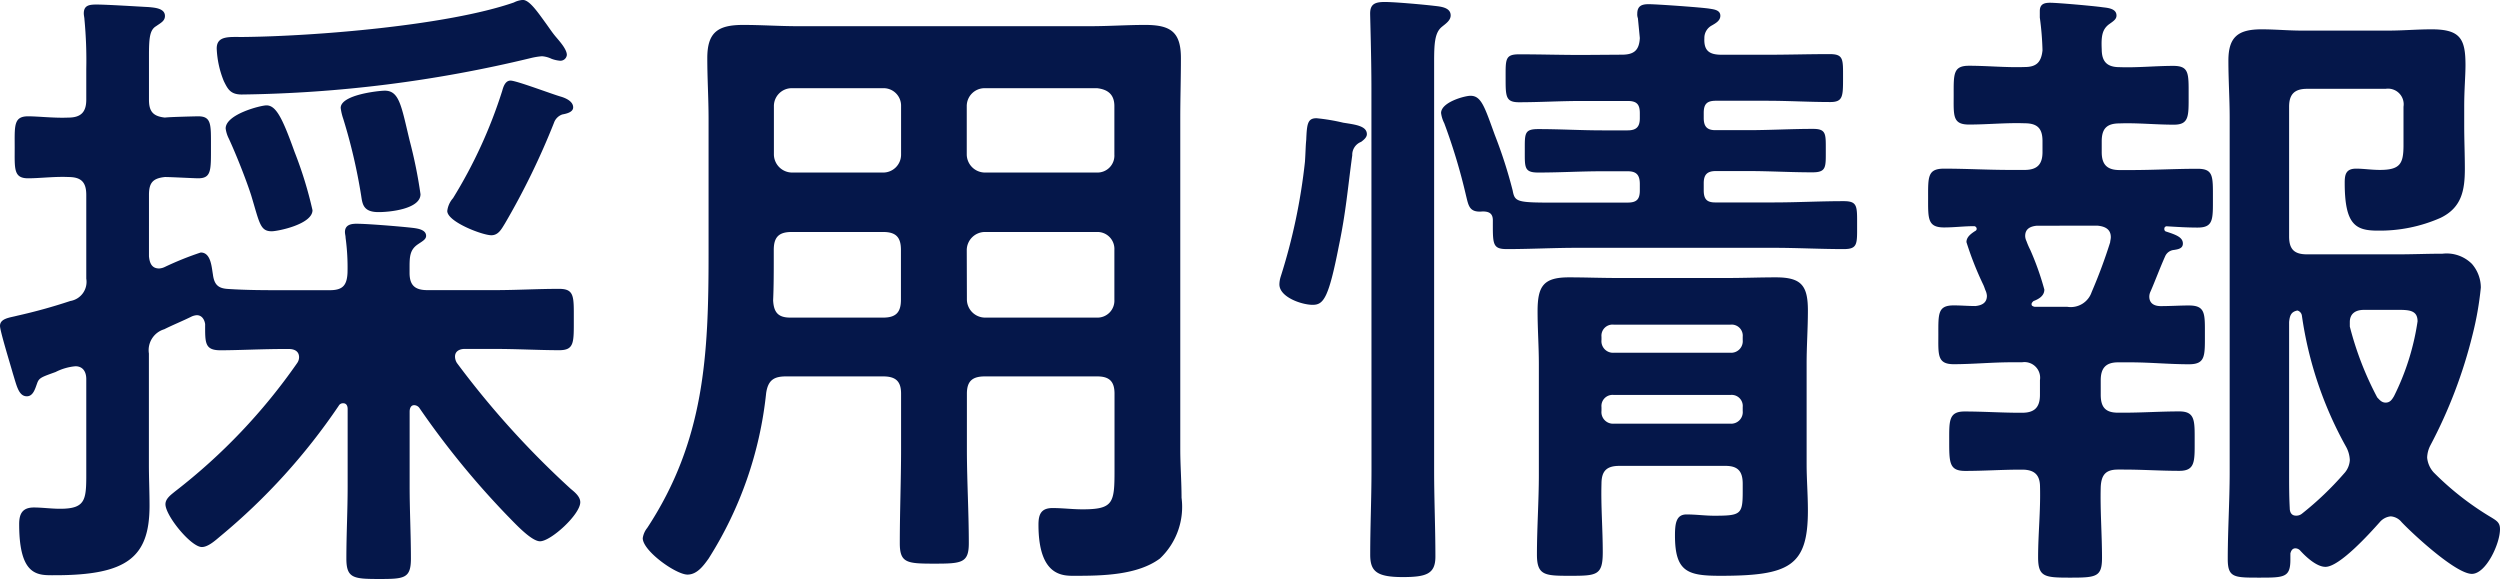 <svg xmlns="http://www.w3.org/2000/svg" width="140.832" height="32.616" viewBox="0 0 140.832 32.616"><path d="M25.128-19.3a26.5,26.5,0,0,0-.612-3.024c-.468-1.944-.576-2.808-1.4-2.808-.288,0-2.484.216-2.484.972a3.049,3.049,0,0,0,.144.612,31.222,31.222,0,0,1,1.008,4.32c.072.468.108.936.972.936C23.4-18.288,25.128-18.468,25.128-19.3ZM30.2-25.7c-.288,0-.4.324-.468.576a27.018,27.018,0,0,1-2.772,6.048,1.322,1.322,0,0,0-.324.72c0,.612,1.98,1.368,2.484,1.368.4,0,.576-.36.756-.648a41.51,41.51,0,0,0,2.772-5.688.755.755,0,0,1,.468-.468c.18-.036.612-.108.612-.4,0-.36-.468-.54-.72-.612C32.508-24.948,30.528-25.7,30.2-25.7ZM19.044-18.4a22.421,22.421,0,0,0-1.008-3.276c-.684-1.908-1.044-2.628-1.584-2.628-.324,0-2.3.5-2.3,1.3a1.778,1.778,0,0,0,.18.576c.4.864.972,2.3,1.26,3.2.468,1.548.5,2.016,1.152,2.016C17.064-17.208,19.044-17.6,19.044-18.4Zm14.328-8.748c0-.324-.432-.792-.612-1.008-.216-.252-.4-.54-.612-.828-.468-.648-.9-1.26-1.26-1.26a1.335,1.335,0,0,0-.5.144c-3.744,1.3-11.268,1.908-15.3,1.944-.756,0-1.44-.072-1.44.648a5.417,5.417,0,0,0,.4,1.836c.216.432.36.756,1.008.756A72.986,72.986,0,0,0,31.32-26.964a4.058,4.058,0,0,1,.648-.108,1.509,1.509,0,0,1,.54.144,1.786,1.786,0,0,0,.468.108A.363.363,0,0,0,33.372-27.144ZM29.3-10.584c1.26,0,2.556.072,3.636.072.864,0,.828-.432.828-1.764,0-1.26.036-1.692-.828-1.692-1.224,0-2.412.072-3.636.072h-3.78c-.684,0-1.008-.252-1.008-.972v-.36c0-.576.036-.936.432-1.224.252-.18.5-.288.5-.5,0-.4-.612-.432-.9-.468-.684-.072-2.412-.216-3.024-.216-.324,0-.648.072-.648.468,0,.108.036.216.036.324a12.4,12.4,0,0,1,.108,1.98c-.036.72-.288.972-1.008.972H17.46c-1.08,0-2.124,0-3.2-.072-.54-.036-.756-.252-.828-.828-.072-.4-.108-1.224-.684-1.224a17.5,17.5,0,0,0-2.052.828.847.847,0,0,1-.288.072c-.432,0-.54-.324-.576-.684V-19.26c0-.684.216-.936.9-1.008.324,0,1.656.072,1.872.072.756,0,.72-.468.72-1.8,0-1.224.036-1.692-.72-1.692-.072,0-1.656.036-1.872.072-.684-.072-.9-.36-.9-1.008v-2.448c0-1.008.036-1.476.4-1.692.252-.18.5-.288.5-.576,0-.432-.576-.468-.9-.5-.684-.036-2.376-.144-2.952-.144-.4,0-.72.036-.72.5,0,.108.036.252.036.324A24.41,24.41,0,0,1,6.3-26.352v1.728c0,.684-.288,1.008-1.008,1.008-.792.036-1.692-.072-2.268-.072-.828,0-.756.54-.756,1.764,0,1.188-.072,1.728.756,1.728.648,0,1.512-.108,2.268-.072.72,0,1.008.288,1.008,1.008v4.716a1.092,1.092,0,0,1-.9,1.26,30.808,30.808,0,0,1-2.988.828c-.4.108-.972.144-.972.576,0,.288.612,2.268.72,2.664.216.684.324,1.3.792,1.3.36,0,.468-.432.576-.72.108-.324.252-.36,1.044-.648a3.063,3.063,0,0,1,1.116-.324c.432,0,.612.324.612.72v4.968c0,1.764.072,2.34-1.476,2.34-.5,0-1.008-.072-1.476-.072-.648,0-.828.36-.828.936,0,2.988,1.08,2.88,2.016,2.88,4.068,0,5.328-1.008,5.328-3.924,0-.756-.036-1.548-.036-2.3v-6.264a1.23,1.23,0,0,1,.864-1.368c.5-.252,1.044-.468,1.548-.72a.847.847,0,0,1,.288-.072c.288,0,.432.252.468.5,0,1.044-.036,1.476.864,1.476,1.008,0,2.34-.072,3.6-.072h.252c.288,0,.576.108.576.468a.581.581,0,0,1-.108.324A32.778,32.778,0,0,1,11.3-2.556c-.216.18-.54.4-.54.72,0,.648,1.44,2.412,2.052,2.412.36,0,.792-.4,1.044-.612A34.867,34.867,0,0,0,20.52-7.38a.272.272,0,0,1,.252-.144c.18,0,.252.144.252.324v4.356c0,1.368-.072,2.7-.072,4.068,0,1.116.4,1.152,1.872,1.152,1.4,0,1.764-.036,1.764-1.152,0-1.368-.072-2.7-.072-4.068V-7.056c0-.18.072-.36.252-.36a.374.374,0,0,1,.288.144,47.563,47.563,0,0,0,4.968,6.084c.36.36,1.332,1.44,1.836,1.44.612,0,2.268-1.512,2.268-2.2,0-.324-.324-.576-.54-.756A49.815,49.815,0,0,1,27.18-9.792a.7.7,0,0,1-.108-.36c0-.324.288-.432.54-.432Zm26.6-5.58a1.03,1.03,0,0,1,1.008-1.008h6.336a.954.954,0,0,1,.972,1.008v2.808a.954.954,0,0,1-.972,1.008H56.916a1.03,1.03,0,0,1-1.008-1.008Zm-4.716-1.008c.72,0,1.008.288,1.008,1.008v2.808c0,.72-.288,1.008-1.008,1.008h-5.22c-.684,0-.936-.288-.972-.972.036-.792.036-1.62.036-2.412v-.432c0-.72.288-1.008,1.008-1.008Zm5.724-3.348a1.03,1.03,0,0,1-1.008-1.008v-2.736a1.006,1.006,0,0,1,1.008-1.008h6.336c.612.072.972.36.972,1.008v2.736a.954.954,0,0,1-.972,1.008ZM52.2-21.528a1.006,1.006,0,0,1-1.008,1.008H46.044a1.03,1.03,0,0,1-1.008-1.008v-2.736a1.006,1.006,0,0,1,1.008-1.008h5.148A.984.984,0,0,1,52.2-24.264ZM51.192-9.036c.72,0,1.008.288,1.008.972v3.132c0,1.764-.072,3.528-.072,5.292,0,1.116.4,1.152,1.944,1.152S56.016,1.476,56.016.36c0-1.764-.108-3.528-.108-5.292V-8.064c0-.684.288-.972,1.008-.972h6.336c.684,0,.972.288.972.972v4.356c0,1.8-.072,2.16-1.8,2.16-.576,0-1.116-.072-1.692-.072-.648,0-.792.36-.792.936,0,2.988,1.44,2.88,2.088,2.88,1.512,0,3.492-.036,4.752-.972A4,4,0,0,0,68-2.2c0-.9-.072-1.836-.072-2.736V-23.544c0-1.152.036-2.268.036-3.42,0-1.476-.576-1.872-2.016-1.872-1.008,0-2.052.072-3.1.072H46.4c-1.044,0-2.052-.072-3.1-.072-1.44,0-2.016.432-2.016,1.872,0,1.152.072,2.268.072,3.42v7.6c0,5.688-.216,10.512-3.456,15.444a1.183,1.183,0,0,0-.252.576c0,.72,1.872,2.052,2.52,2.052.54,0,.9-.5,1.188-.9A21.574,21.574,0,0,0,44.6-8.1c.108-.72.432-.936,1.116-.936ZM78.7-3.744c0,1.584-.072,3.168-.072,4.752,0,.936.36,1.26,1.836,1.26,1.332,0,1.836-.18,1.836-1.152,0-1.62-.072-3.24-.072-4.86v-23c0-1.044.036-1.656.432-1.98.216-.18.5-.36.5-.648,0-.468-.612-.5-.936-.54-.612-.072-2.2-.216-2.772-.216-.54,0-.828.108-.828.648,0,.216.072,2.52.072,4.212ZM75.6-23.58c-.5,0-.54.324-.576,1.224-.036.324-.036.72-.072,1.224a32.94,32.94,0,0,1-1.368,6.48,1.547,1.547,0,0,0-.072.432c0,.72,1.26,1.152,1.872,1.152s.9-.36,1.476-3.312c.4-1.908.5-3.24.756-5.112a.78.78,0,0,1,.5-.756c.144-.108.324-.252.324-.432,0-.468-.648-.54-1.332-.648A11.041,11.041,0,0,0,75.6-23.58ZM91.656-7.308a.625.625,0,0,1,.684-.684h6.588a.625.625,0,0,1,.684.684v.216a.653.653,0,0,1-.684.72H92.34a.653.653,0,0,1-.684-.72Zm.684-3.06a.653.653,0,0,1-.684-.72v-.18a.625.625,0,0,1,.684-.684h6.588a.625.625,0,0,1,.684.684v.18a.653.653,0,0,1-.684.72Zm7.272,7.812c0,1.3-.108,1.368-1.62,1.368-.5,0-1.008-.072-1.548-.072-.576,0-.648.5-.648,1.188,0,2.052.72,2.268,2.556,2.268,3.888,0,4.932-.54,4.932-3.672,0-.9-.072-1.764-.072-2.628V-9.756c0-1.008.072-1.98.072-2.988,0-1.4-.36-1.872-1.8-1.872-.9,0-1.8.036-2.7.036H92.52c-.9,0-1.8-.036-2.7-.036-1.44,0-1.764.5-1.764,1.908,0,1.008.072,1.98.072,2.988v6.228c0,1.476-.108,2.988-.108,4.5,0,1.188.468,1.188,1.908,1.188,1.476,0,1.8-.036,1.8-1.332s-.108-2.592-.072-3.852c0-.72.288-1.008,1.008-1.008H98.64c.684,0,.972.288.972,1.008ZM90.54-27.144c-1.188,0-2.34-.036-3.528-.036-.792,0-.756.288-.756,1.332s0,1.368.756,1.368c1.152,0,2.34-.072,3.528-.072h2.592c.5,0,.684.18.684.684v.288c0,.468-.18.684-.684.684h-1.44c-1.188,0-2.376-.072-3.6-.072-.792,0-.756.252-.756,1.224,0,.936-.036,1.224.756,1.224,1.224,0,2.412-.072,3.6-.072h1.44c.5,0,.684.216.684.72v.36c0,.5-.18.684-.684.684H90.288c-3.384,0-3.492.072-3.636-.684a26.347,26.347,0,0,0-1.008-3.132c-.576-1.584-.756-2.2-1.368-2.2-.324,0-1.656.36-1.656.972a1.778,1.778,0,0,0,.18.576,32.954,32.954,0,0,1,1.224,4.068c.144.576.18.972.936.9.36,0,.576.108.576.5,0,1.332-.036,1.62.792,1.62,1.332,0,2.628-.072,3.96-.072H101.34c1.332,0,2.628.072,3.96.072.792,0,.756-.288.756-1.332,0-1.08.036-1.368-.756-1.368-1.332,0-2.628.072-3.96.072H98.064c-.468,0-.648-.18-.648-.684v-.4c0-.468.18-.684.684-.684h1.836c1.188,0,2.376.072,3.6.072.792,0,.756-.288.756-1.224s.036-1.224-.72-1.224c-1.224,0-2.448.072-3.636.072H98.064c-.468,0-.648-.216-.648-.684v-.288c0-.5.18-.684.684-.684h2.88c1.188,0,2.376.072,3.564.072.72,0,.72-.324.72-1.368s.036-1.332-.756-1.332c-1.188,0-2.34.036-3.528.036H98.424c-.684,0-1.008-.216-.972-.936a.792.792,0,0,1,.432-.72c.18-.108.468-.252.468-.54,0-.324-.36-.36-.612-.4-.432-.072-2.988-.252-3.42-.252-.36,0-.648.072-.648.54a.613.613,0,0,0,.036.252l.108,1.116c-.036.684-.324.936-1.008.936Zm44.82,19.3a18.008,18.008,0,0,1-1.548-4V-12.1c0-.5.36-.684.792-.684h2.016c.612,0,1.008.072,1.008.648A13.987,13.987,0,0,1,136.3-7.92c-.108.18-.216.36-.468.36C135.612-7.56,135.5-7.7,135.36-7.848ZM130.428-1.62c-.036-.648-.036-1.332-.036-2.016V-12.1c.036-.36.108-.576.468-.648a.349.349,0,0,1,.252.288,21.313,21.313,0,0,0,2.484,7.38,1.688,1.688,0,0,1,.216.756,1.2,1.2,0,0,1-.324.756A17.7,17.7,0,0,1,131.112-1.3a.5.5,0,0,1-.324.108C130.536-1.188,130.428-1.368,130.428-1.62Zm6.3.792c.648.684,3.06,2.916,3.96,2.916.792,0,1.584-1.692,1.584-2.52,0-.36-.18-.468-.468-.648a16.337,16.337,0,0,1-3.276-2.556,1.438,1.438,0,0,1-.36-.828,1.615,1.615,0,0,1,.18-.684,27.136,27.136,0,0,0,2.376-6.228,18,18,0,0,0,.468-2.664,2.045,2.045,0,0,0-.5-1.332,2.015,2.015,0,0,0-1.656-.576c-.828,0-1.692.036-2.52.036H131.4c-.72,0-1.008-.288-1.008-1.008v-7.308c0-.684.288-1.008,1.008-1.008h4.428a.882.882,0,0,1,1.008,1.008v2.16c0,1.044-.18,1.4-1.332,1.4-.468,0-.936-.072-1.332-.072-.576,0-.648.324-.648.792,0,2.376.612,2.7,1.872,2.7a8.482,8.482,0,0,0,3.528-.72c1.188-.576,1.368-1.548,1.368-2.772,0-.792-.036-1.62-.036-2.412v-1.08c0-.972.072-1.728.072-2.34,0-1.476-.288-2.016-1.908-2.016-.828,0-1.62.072-2.448.072h-4.86c-.756,0-1.512-.072-2.268-.072-1.332,0-1.872.432-1.872,1.764,0,1.08.072,2.16.072,3.2v19.98c0,1.656-.108,3.276-.108,4.9,0,1.044.36,1.044,1.764,1.044s1.764,0,1.764-1.008V.936c.036-.144.108-.288.288-.288A.389.389,0,0,1,131,.756c.324.36.936.936,1.44.936.792,0,2.484-1.872,3.06-2.52a.932.932,0,0,1,.612-.324A.865.865,0,0,1,136.728-.828Zm-17.136-16.7c.4.036.756.18.756.648,0,.108-.036.216-.036.288a29.568,29.568,0,0,1-1.044,2.808,1.241,1.241,0,0,1-1.368.828h-1.836c-.18-.036-.18-.108-.18-.144,0-.072.036-.108.108-.18.288-.108.612-.288.612-.648a15.822,15.822,0,0,0-.792-2.232,4.117,4.117,0,0,1-.216-.5.678.678,0,0,1-.072-.288c0-.4.288-.54.648-.576Zm3.816,1.728a.6.6,0,0,1,.5-.36c.216-.036.5-.072.5-.36,0-.36-.4-.5-.972-.684a.144.144,0,0,1-.072-.144.132.132,0,0,1,.144-.144c.576.036,1.152.072,1.728.072.9,0,.864-.468.864-1.656,0-1.224.036-1.656-.864-1.656-1.26,0-2.484.072-3.744.072h-.648c-.72,0-1.008-.324-1.008-1.008v-.612c0-.72.288-1.008,1.008-1.008,1.008-.036,2.016.072,3.06.072.864,0,.828-.5.828-1.656,0-1.224.036-1.656-.864-1.656-1.008,0-2.016.108-3.024.072-.684,0-1.008-.288-1.008-1.008-.036-.756.036-1.116.4-1.4.252-.18.432-.288.432-.5,0-.4-.5-.432-.792-.468-.5-.072-2.52-.252-2.952-.252-.324,0-.576.072-.576.468v.36A16.382,16.382,0,0,1,116.5-27.4c-.072.684-.36.936-1.008.936-1.044.036-2.088-.072-3.132-.072-.9,0-.864.468-.864,1.656,0,1.152-.072,1.656.864,1.656,1.044,0,2.088-.108,3.132-.072.72,0,1.008.288,1.008,1.008v.612c0,.684-.288,1.008-1.008,1.008h-.828c-1.224,0-2.484-.072-3.708-.072-.936,0-.9.468-.9,1.656,0,1.152-.036,1.656.9,1.656.576,0,1.116-.072,1.692-.072a.155.155,0,0,1,.144.144c0,.072-.036.108-.108.144-.216.144-.468.324-.468.612a18.091,18.091,0,0,0,.936,2.376c.072.144.108.288.144.36a.847.847,0,0,1,.072.288c0,.4-.288.54-.648.576-.4,0-.792-.036-1.224-.036-.9,0-.864.468-.864,1.656,0,1.116-.072,1.656.864,1.656,1.08,0,2.16-.108,3.276-.108h.576a.882.882,0,0,1,1.008,1.008v.828c0,.72-.324,1.008-1.008,1.008h-.108c-1.044,0-2.088-.072-3.132-.072-.9,0-.864.54-.864,1.656,0,1.224,0,1.692.9,1.692,1.044,0,2.088-.072,3.1-.072h.108c.684,0,1.008.288,1.008.972.036,1.332-.108,2.664-.108,3.96,0,1.116.36,1.152,1.8,1.152,1.476,0,1.8-.036,1.8-1.116,0-1.332-.108-2.664-.072-4,.036-.684.288-.972.972-.972h.324c1.044,0,2.088.072,3.132.072.9,0,.864-.54.864-1.692,0-1.116.036-1.656-.864-1.656-1.044,0-2.088.072-3.132.072h-.324c-.684,0-.972-.288-.972-1.008V-8.82c0-.684.288-1.008.972-1.008h.72c1.08,0,2.16.108,3.276.108.936,0,.9-.468.9-1.692,0-1.152.036-1.62-.9-1.62-.5,0-1.044.036-1.584.036-.36,0-.648-.144-.648-.54a.678.678,0,0,1,.072-.288C122.868-14.472,123.12-15.156,123.408-15.8Z" transform="translate(-1.44 30.24)" fill="#05174a"/></svg>